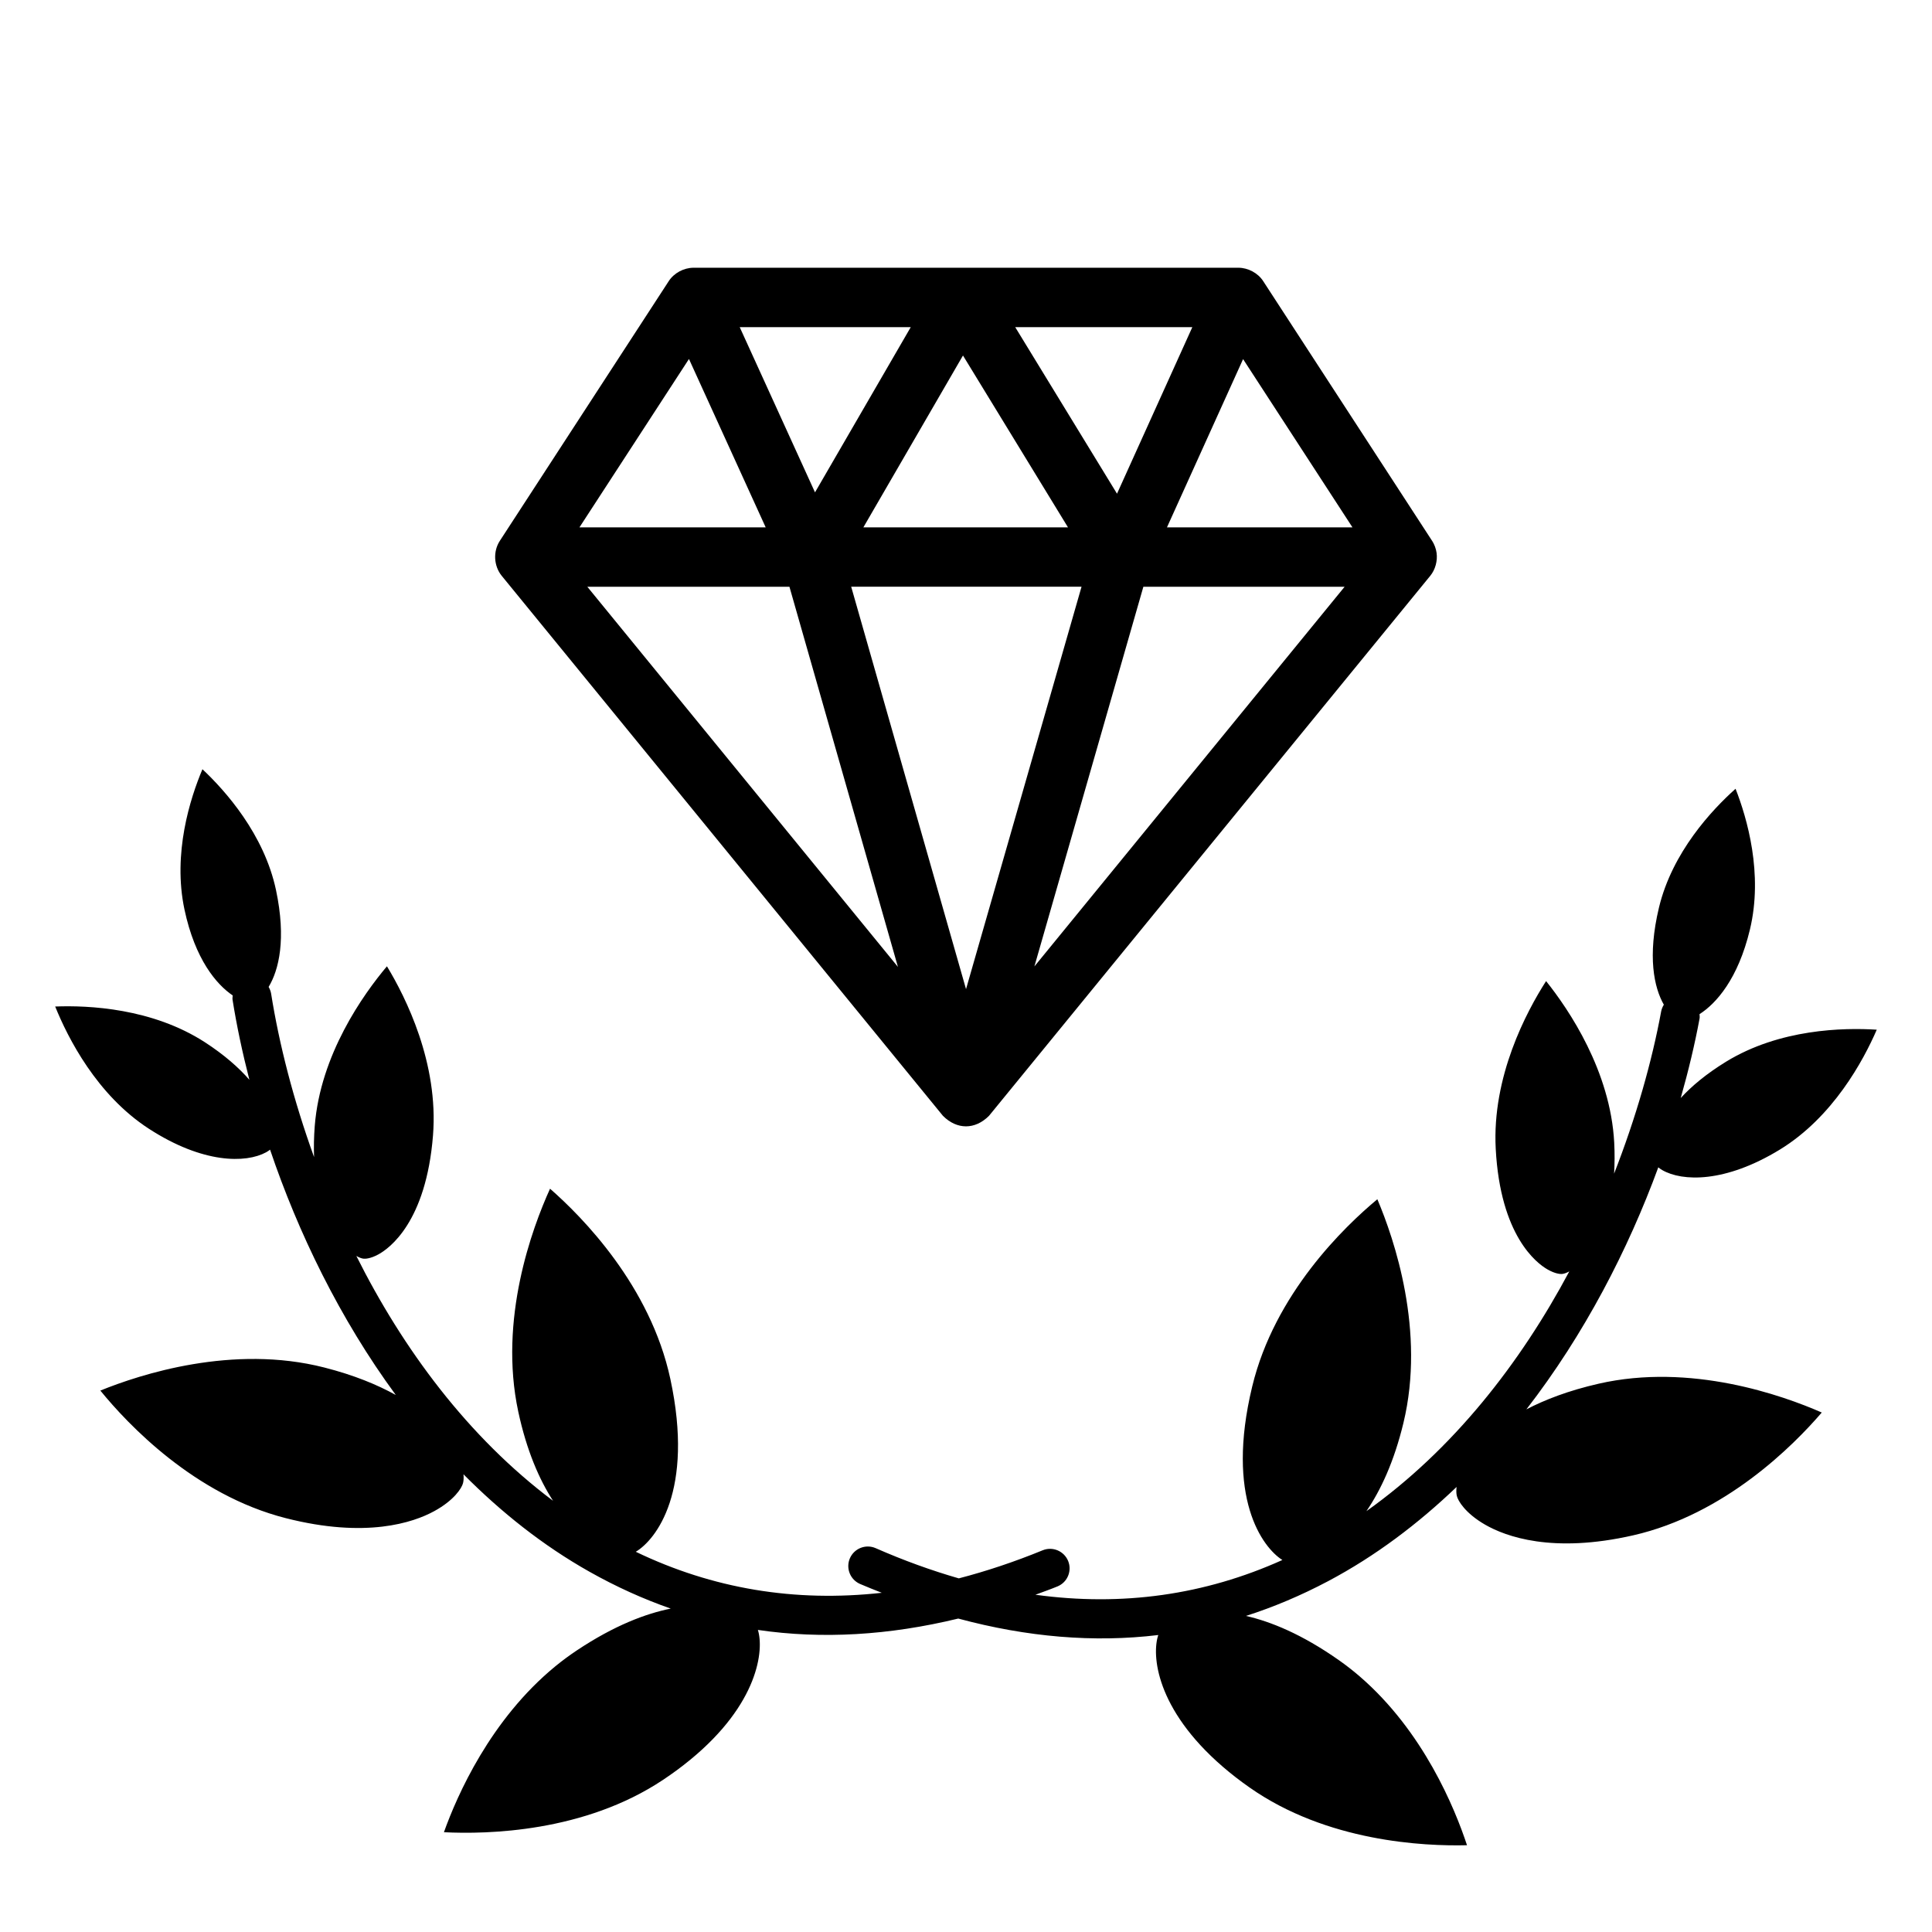 <?xml version="1.0" encoding="UTF-8"?>
<!-- Uploaded to: SVG Repo, www.svgrepo.com, Generator: SVG Repo Mixer Tools -->
<svg fill="#000000" width="800px" height="800px" version="1.1" viewBox="144 144 512 512" xmlns="http://www.w3.org/2000/svg">
 <g>
  <path d="m567.64 510.7c-8.008 1.828-14.215 4.242-19.133 6.797 15.391-19.879 26.977-42.379 34.961-64.141 0.246 0.211 0.562 0.449 1.031 0.723 5.301 3.059 16.66 3.465 31.215-5.449 14.055-8.617 22.09-23.555 25.648-31.75-8.832-0.566-25.738-0.219-39.934 8.477-5.273 3.238-9.152 6.508-12.02 9.633 2.066-7.281 3.758-14.375 5-21.098 0.07-0.387-0.004-0.758-0.016-1.133 4.391-2.801 10.219-9.305 13.359-22.438 3.543-14.785-0.75-29.492-3.812-37.289-6.227 5.559-16.777 16.789-20.301 31.5-3.094 12.945-1.301 21.184 1.297 25.719-0.32 0.531-0.578 1.109-0.703 1.754-2.453 13.305-6.637 28.055-12.48 43.027 0.152-2.535 0.188-5.266 0.031-8.242-1.016-18.973-11.969-35.176-18.055-42.793-5.203 8.113-14.371 25.305-13.344 44.469 1.227 22.996 10.781 30.242 13.68 31.922 2.117 1.219 3.465 1.254 3.832 1.234 0.5-0.023 1.191-0.258 1.984-0.684-12.945 24.281-30.758 47.184-53.766 63.535 3.805-5.559 7.34-13.145 9.809-23.375 5.883-24.352-2.426-48.711-6.91-59.285-8.746 7.269-27.238 25.051-33.16 49.613-7.129 29.496 2.738 42.684 7.992 45.992-20.605 9.285-42.492 12.355-65.453 9.207 1.949-0.727 3.887-1.402 5.844-2.203 0.18-0.07 0.359-0.16 0.52-0.25 2.285-1.242 3.32-4.031 2.312-6.496-1.086-2.637-4.098-3.91-6.742-2.836-7.519 3.078-14.93 5.547-22.234 7.445-7.25-2.086-14.598-4.742-22.035-8.008-2.617-1.145-5.66 0.051-6.812 2.66-1.07 2.441-0.105 5.254 2.141 6.555 0.16 0.094 0.34 0.188 0.512 0.262 1.938 0.848 3.859 1.574 5.789 2.352-23.031 2.562-44.836-1.066-65.195-10.871 5.336-3.176 15.539-16.105 9.164-45.773-5.301-24.707-23.328-42.953-31.887-50.441-4.75 10.453-13.68 34.598-8.418 59.09 2.211 10.293 5.551 17.961 9.211 23.613-22.578-16.934-39.805-40.277-52.125-64.883 0.781 0.445 1.465 0.695 1.965 0.73 0.367 0.031 1.715 0.031 3.863-1.133 2.941-1.602 12.672-8.605 14.488-31.566 1.512-19.133-7.211-36.551-12.207-44.793-6.277 7.461-17.637 23.379-19.133 42.32-0.234 2.973-0.27 5.699-0.18 8.242-5.465-15.113-9.266-29.965-11.383-43.328-0.109-0.648-0.355-1.234-0.66-1.77 2.711-4.473 4.715-12.66 1.953-25.68-3.152-14.797-13.406-26.293-19.492-32.008-3.258 7.719-7.926 22.309-4.762 37.18 2.809 13.207 8.473 19.855 12.785 22.77-0.02 0.375-0.105 0.742-0.043 1.133 1.07 6.75 2.578 13.887 4.461 21.219-2.789-3.195-6.582-6.566-11.77-9.938-13.961-9.043-30.852-9.824-39.695-9.48 3.348 8.285 11 23.422 24.832 32.391 14.324 9.285 25.688 9.164 31.062 6.242 0.48-0.266 0.793-0.492 1.051-0.699 7.43 21.957 18.438 44.746 33.316 65.012-4.844-2.68-10.988-5.254-18.949-7.281-24.246-6.195-48.773 1.816-59.344 6.113 7.269 8.926 24.926 27.641 49.137 33.809 21.285 5.43 33.773 1.18 39.312-1.836 5.301-2.891 7.332-6.125 7.664-7.441 0.164-0.637 0.207-1.441 0.121-2.344 9.895 9.965 20.961 18.824 33.418 25.836 7.012 3.949 14.191 7.199 21.508 9.754-6.523 1.312-14.863 4.402-24.898 11.086-1.91 1.273-3.805 2.672-5.633 4.164-17.285 14.156-26.105 34.309-29.578 44.012 11.473 0.582 37.203 0.02 58.047-13.863 2.559-1.695 4.961-3.477 7.16-5.281 18.215-14.91 19.648-29.219 17.996-34.465 17.012 2.496 34.758 1.438 53.098-3.012 18.23 4.914 35.938 6.422 53.012 4.363-1.781 5.203-0.711 19.547 17.109 34.914 2.152 1.855 4.516 3.699 7.031 5.457 20.484 14.406 46.191 15.625 57.676 15.336-3.231-9.789-11.531-30.16-28.449-44.75-1.781-1.539-3.644-2.984-5.523-4.305-9.863-6.93-18.121-10.234-24.609-11.711 7.387-2.367 14.637-5.438 21.754-9.203 12.633-6.691 23.918-15.27 34.062-24.977-0.105 0.895-0.09 1.707 0.059 2.344 0.301 1.328 2.246 4.613 7.477 7.637 5.465 3.152 17.844 7.727 39.262 2.84 24.363-5.547 42.484-23.816 49.98-32.547-10.441-4.582-34.758-13.215-59.148-7.633z"/>
  <path d="m523.52 287.33-44.738-68.793c-1.387-2.184-4.031-3.582-6.602-3.582h-144.38c-2.566 0-5.207 1.395-6.598 3.582l-44.742 68.793c-1.816 2.781-1.625 6.648 0.504 9.273l116.93 143.11c3.715 3.707 8.48 3.707 12.195 0l116.94-143.11c1.352-1.637 1.973-3.996 1.68-6.086-0.133-1.031-0.578-2.269-1.18-3.188zm-63.539-56.633-19.961 44.141-26.977-44.141zm-32.953 53.059h-54.227l26.398-45.543zm-41.668-53.059-25.375 43.785-19.953-43.785zm-58.777 8.438 20.332 44.621h-49.355zm-26.934 60.363h53.562l28.75 100.74zm100.36 106.63-30.434-106.64h61.043zm18.117-6.016 28.879-100.62h53.336zm35.133-116.36 20.172-44.582 28.984 44.582z"/>
  <path d="m400.02 290.64c0.023 0.16-0.141-1.039-0.016-0.109 0.051 0.391 0.027 0.242 0.016 0.109z"/>
 </g>
</svg>